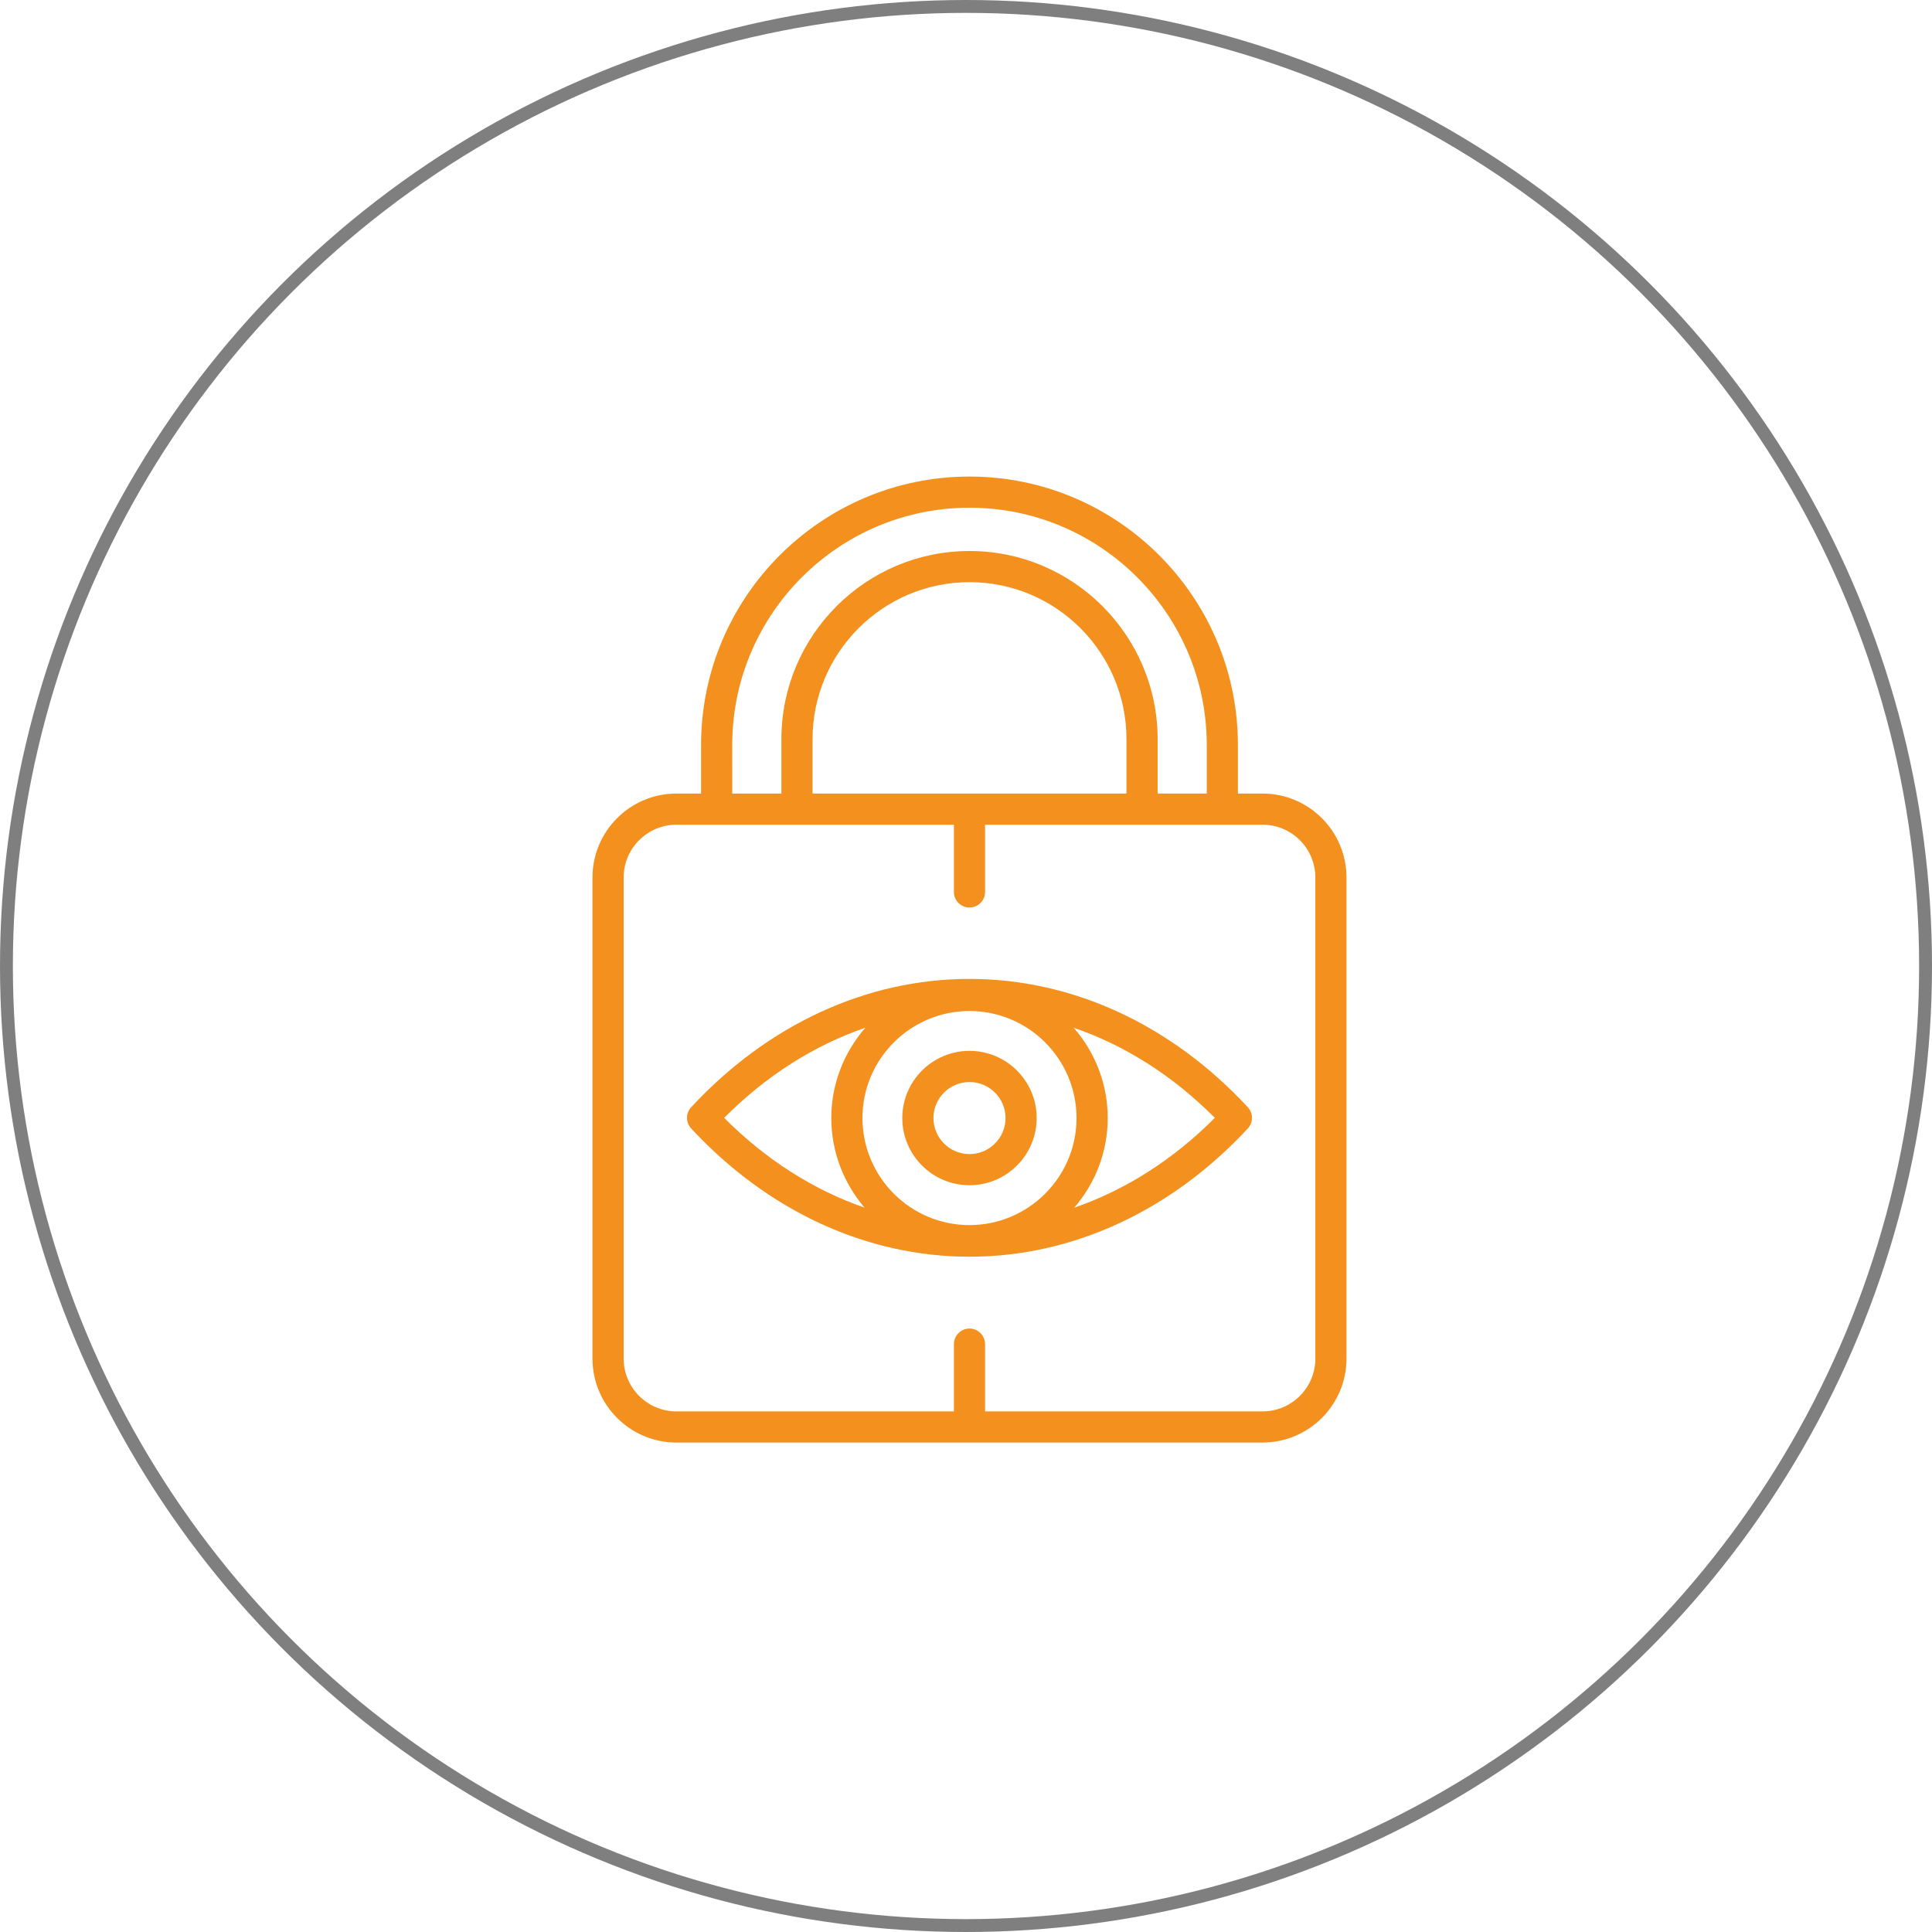 <svg width="150" height="150" viewBox="0 0 150 150" fill="none" xmlns="http://www.w3.org/2000/svg">
<circle cx="75" cy="75" r="74.5" stroke="black" stroke-opacity="0.5"/>
<path d="M98.022 61.611H96.111V57.84C96.111 46.348 86.763 37 75.271 37C63.779 37 54.431 46.348 54.431 57.84V61.611H52.52C48.924 61.611 46 64.535 46 68.131V105.48C46 109.076 48.924 112 52.52 112H98.022C101.618 112 104.542 109.076 104.542 105.48V68.131C104.542 64.535 101.618 61.611 98.022 61.611ZM56.851 57.84C56.851 47.682 65.116 39.419 75.271 39.419C85.426 39.419 93.692 47.682 93.692 57.84V61.611H89.878V57.386C89.878 49.333 83.328 42.779 75.274 42.779C67.221 42.779 60.668 49.333 60.668 57.386V61.611H56.854L56.851 57.84ZM63.087 61.611V57.386C63.087 50.666 68.554 45.199 75.274 45.199C81.994 45.199 87.458 50.666 87.458 57.386V61.611H63.087ZM102.123 105.48C102.123 107.742 100.284 109.581 98.022 109.581H76.481V104.358C76.481 103.69 75.94 103.148 75.271 103.148C74.603 103.148 74.062 103.69 74.062 104.358V109.581H52.52C50.258 109.581 48.42 107.739 48.42 105.48V68.131C48.42 65.869 50.258 64.03 52.52 64.03H74.062V69.25C74.062 69.918 74.603 70.46 75.271 70.46C75.94 70.46 76.481 69.918 76.481 69.25V64.03H98.022C100.284 64.03 102.123 65.869 102.123 68.131V105.48Z" fill="#F4911E"/>
<path d="M75.271 76.002C67.29 76.002 59.618 79.541 53.66 85.967C53.231 86.433 53.231 87.15 53.66 87.612C59.618 94.033 67.29 97.571 75.271 97.571C83.252 97.571 90.925 94.032 96.882 87.612C97.311 87.15 97.311 86.433 96.882 85.967C90.924 79.541 83.252 76.002 75.271 76.002ZM75.271 95.116C70.689 95.116 66.961 91.387 66.961 86.805C66.961 82.221 70.69 78.495 75.271 78.495C79.853 78.495 83.581 82.224 83.581 86.805C83.581 91.387 79.853 95.116 75.271 95.116ZM67.185 79.792C65.549 81.676 64.542 84.12 64.542 86.805C64.542 89.46 65.521 91.883 67.124 93.761C63.166 92.391 59.452 90.035 56.225 86.79C59.467 83.527 63.202 81.162 67.185 79.792ZM83.406 93.764C85.015 91.889 86.004 89.467 86.004 86.805C86.004 84.12 85 81.679 83.364 79.795C87.344 81.162 91.079 83.527 94.317 86.79C91.088 90.038 87.368 92.394 83.406 93.764Z" fill="#F4911E"/>
<path d="M75.271 81.588C72.395 81.588 70.054 83.929 70.054 86.805C70.054 89.681 72.395 92.022 75.271 92.022C78.147 92.022 80.488 89.681 80.488 86.805C80.488 83.929 78.147 81.588 75.271 81.588ZM75.271 89.603C73.729 89.603 72.474 88.348 72.474 86.805C72.474 85.263 73.729 84.008 75.271 84.008C76.813 84.008 78.069 85.263 78.069 86.805C78.069 88.348 76.813 89.603 75.271 89.603Z" fill="#F4911E"/>
</svg>
